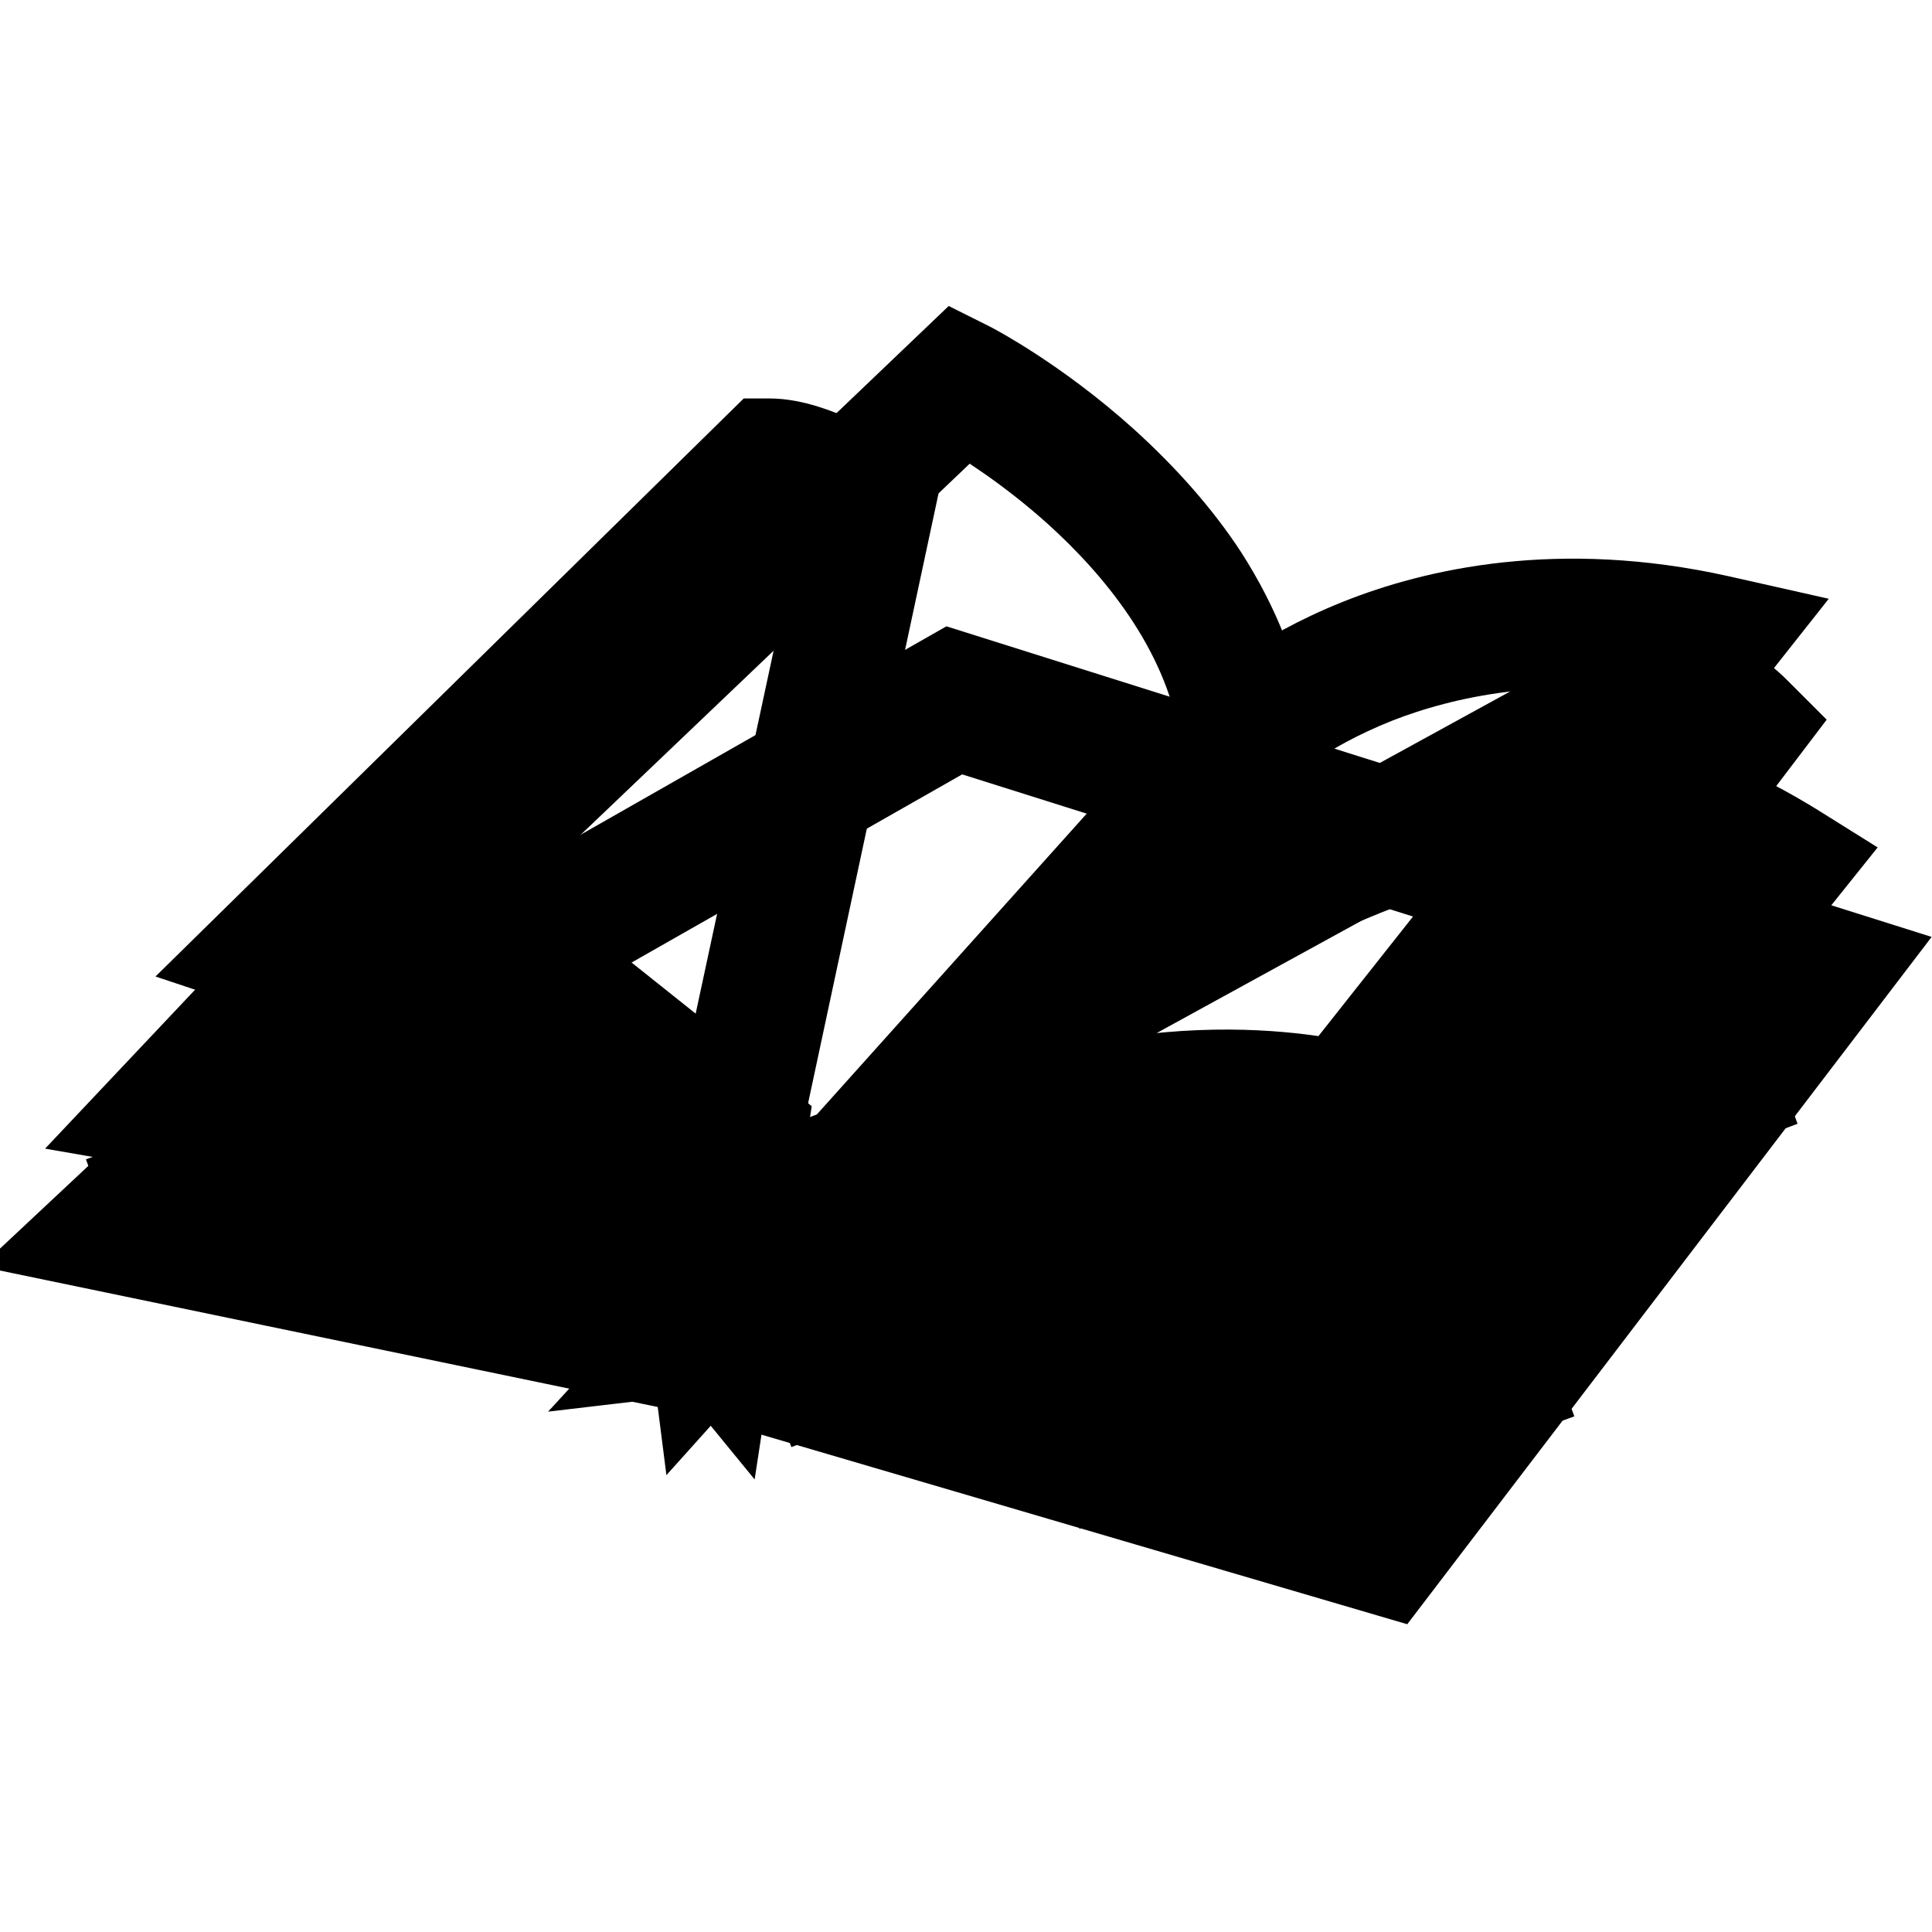 <?xml version="1.0" encoding="utf-8"?>
<!-- Svg Vector Icons : http://www.onlinewebfonts.com/icon -->
<!DOCTYPE svg PUBLIC "-//W3C//DTD SVG 1.1//EN" "http://www.w3.org/Graphics/SVG/1.1/DTD/svg11.dtd">
<svg version="1.1" xmlns="http://www.w3.org/2000/svg" xmlns:xlink="http://www.w3.org/1999/xlink" x="0px" y="0px" viewBox="0 0 256 256" enable-background="new 0 0 256 256" xml:space="preserve">
<g> <path stroke-width="12" fill-opacity="0" stroke="#000000"  d="M35.4,144.6l-19,17.8l77.3,16l89.4,26.3l57.9-75.9L126.4,92.8L35.4,144.6z"/> <path stroke-width="12" fill-opacity="0" stroke="#000000"  d="M184.2,208.3l-91.3-26.8L10,164.3l23.6-22.1l92.5-52.7L246,127.3L184.2,208.3z M22.7,160.7l71.7,14.9l0.1,0 l87.4,25.7l54-70.8L126.8,96.1l-89.6,51L22.7,160.7L22.7,160.7z"/> <path stroke-width="12" fill-opacity="0" stroke="#000000"  d="M229.1,141.6l1.4,3.8l-109.2,41.4l-1.4-3.8L229.1,141.6z M236.3,128.4l1.4,3.8l-105.9,40.1l-1.4-3.8 L236.3,128.4z M215.9,156.3l1.4,3.8l-83,30.3l-1.4-3.8L215.9,156.3z M206.6,169l1.4,3.8l-61.4,22.1l-1.4-3.8L206.6,169z"/> <path stroke-width="12" fill-opacity="0" stroke="#000000"  d="M148.7,164.5l1.4,3.8L108.4,184l-1.4-3.8L148.7,164.5z M199.5,180.3l1.4,3.8l-39.7,14.5l-1.4-3.8 L199.5,180.3z"/> <path stroke-width="12" fill-opacity="0" stroke="#000000"  d="M94.5,175.8c0,0,52.2-6.1,86.6,7.3l55-68.8c0,0-10.9-6.9-17.8-7.7C163.7,100.2,94.5,175.8,94.5,175.8z"/> <path stroke-width="12" fill-opacity="0" stroke="#000000"  d="M181.9,186.2l-1.7-0.7c-18.1-7-41.4-8.5-57.7-8.5c-15.8,0-27.5,1.3-27.7,1.4l-6.8,0.8l4.6-5 c0.2-0.2,16.3-17.8,38.8-35.1c13.2-10.2,26.1-18.3,38.2-24.2c15.3-7.4,29.4-11.1,41.9-11.1c2.4,0,4.8,0.1,7.1,0.4 c7.4,0.9,18.4,7.8,18.9,8.1l2.4,1.5L181.9,186.2L181.9,186.2z M122.4,171.9c16.3,0,39.3,1.4,57.8,8.2l52-65.1 c-3.9-2.2-10.2-5.4-14.3-5.9c-2.1-0.2-4.3-0.4-6.5-0.4c-26.8,0-56.6,18.6-76.9,34.2c-15.1,11.6-27.2,23.3-33.5,29.7 C106.1,172.3,113.7,171.9,122.4,171.9z"/> <path stroke-width="12" fill-opacity="0" stroke="#000000"  d="M217.9,91.7c0,0,7.3-1.2,12.9,4.5l-52.6,69.2c0,0-50.6-15-79.3,5.7l38.7-35.3L217.9,91.7L217.9,91.7z"/> <path stroke-width="12" fill-opacity="0" stroke="#000000"  d="M100.4,173l-3.2-4l38.9-35.5l0.3-0.1L217,89.2l0.4-0.1c0.1,0,0.9-0.1,2.1-0.1c2.9,0,8.4,0.7,13,5.3l1.6,1.6 l-55,72.4l-1.7-0.5c-0.2-0.1-17.6-5.1-37.4-5.1C123.4,162.6,110,166.1,100.4,173z M140.1,157.5c17.1,0,32.2,3.6,37.2,4.9l50.1-65.9 c-2.9-2-6-2.4-7.7-2.4c-0.4,0-0.7,0-0.9,0l-79.5,43.6l-25.6,23.4C121.2,158.7,130.1,157.5,140.1,157.5z M55.9,143.8l1.4,3.8 L20.5,161l-1.4-3.8L55.9,143.8z M65.4,147.8l1.4,3.8l-38.4,14.1l-1.4-3.8L65.4,147.8z M79,150.1l1.4,3.8L42,168l-1.4-3.8L79,150.1z  M88.8,153.3l1.4,3.8l-36.8,13.4l-1.4-3.8L88.8,153.3z M104.9,155.3l1.4,3.8l-39.6,14.6l-1.4-3.8L104.9,155.3z"/> <path stroke-width="12" fill-opacity="0" stroke="#000000"  d="M53.4,114.4l-30.3,32.2c0,0,55.2,9.9,71.4,29.3l3.9-25.6L53.4,114.4L53.4,114.4z"/> <path stroke-width="12" fill-opacity="0" stroke="#000000"  d="M96.1,181.8l-3.6-4.4c-15.4-18.5-69.3-28.3-69.9-28.4l-4.6-0.8l35.2-37.3l47.9,38.2L96.1,181.8L96.1,181.8z  M28.1,144.9c5.4,1.1,15,3.3,25.4,6.5c18.2,5.6,31.4,12,39.2,18.9l2.9-19.2l-41.9-33.4L28.1,144.9z"/> <path stroke-width="12" fill-opacity="0" stroke="#000000"  d="M115.5,66.6c0,0-8.1-5.3-13.4-5.3l-65.6,64.3c0,0,50.3,17.2,56.6,44.5L115.5,66.6z"/> <path stroke-width="12" fill-opacity="0" stroke="#000000"  d="M93.3,181.9l-2.6-11.1c-5.9-25.6-54.5-42.5-55-42.7l-3.9-1.3l69.2-68h1c5.8,0,13.8,5.1,14.7,5.7l1.5,1 L93.3,181.9z M41.2,124.7c4.8,1.9,13.5,5.5,22.6,10.8c7.9,4.6,14.6,9.4,19.7,14.4c3.9,3.8,6.9,7.6,9,11.5l20.1-93.6 c-2.5-1.4-6.5-3.5-9.5-3.9L41.2,124.7z"/> <path stroke-width="12" fill-opacity="0" stroke="#000000"  d="M164.9,97.3c0,0,22.7-21.4,62.3-12.5l-49,61.9c0,0-41-11.6-80.3,25.6"/> <path stroke-width="12" fill-opacity="0" stroke="#000000"  d="M99.7,174.2l-3.5-3.7c9.2-8.7,19.2-15.5,29.8-20.2c8.5-3.8,17.4-6.2,26.5-7.3c12.1-1.4,21.1,0.1,24.7,0.8 l45.4-57.4c-17.8-3.1-31.6,0.1-40.3,3.5c-10.1,4-15.7,9.1-15.7,9.2l-3.5-3.7c0.2-0.2,6.1-5.7,17.1-10.1c10-4,26.4-7.8,47.5-3.1 l4,0.9l-52.5,66.4l-1.6-0.5c-0.1,0-10.1-2.8-24.7-1C139.5,149.7,119.4,155.5,99.7,174.2z"/> <path stroke-width="12" fill-opacity="0" stroke="#000000"  d="M127.2,50.8c0,0,33.6,17.4,37.6,46.5l-70.4,78.5c0,0-5.3-41.3-38.4-57.1L127.2,50.8z"/> <path stroke-width="12" fill-opacity="0" stroke="#000000"  d="M92.6,181.7l-0.7-5.5c0-0.2-1.4-10.3-6.6-22c-4.8-10.8-14-25.3-30.4-33l-3.3-1.6l75.2-71.8l1.6,0.8 c0.4,0.2,8.8,4.6,17.8,12.7c5.3,4.8,9.8,9.9,13.2,15.1c4.3,6.7,7,13.6,8,20.6l0.2,1.2L92.6,181.7z M60.4,118.1 c6.6,3.6,12.5,8.5,17.6,14.6c4.7,5.6,8.8,12.1,12,19.5c3.2,7.3,5,13.8,6,18.1l66.2-73.8c-2.3-13.7-11.7-24.6-19.2-31.4 c-6.3-5.7-12.5-9.6-15.3-11.2L60.4,118.1z"/></g>
</svg>